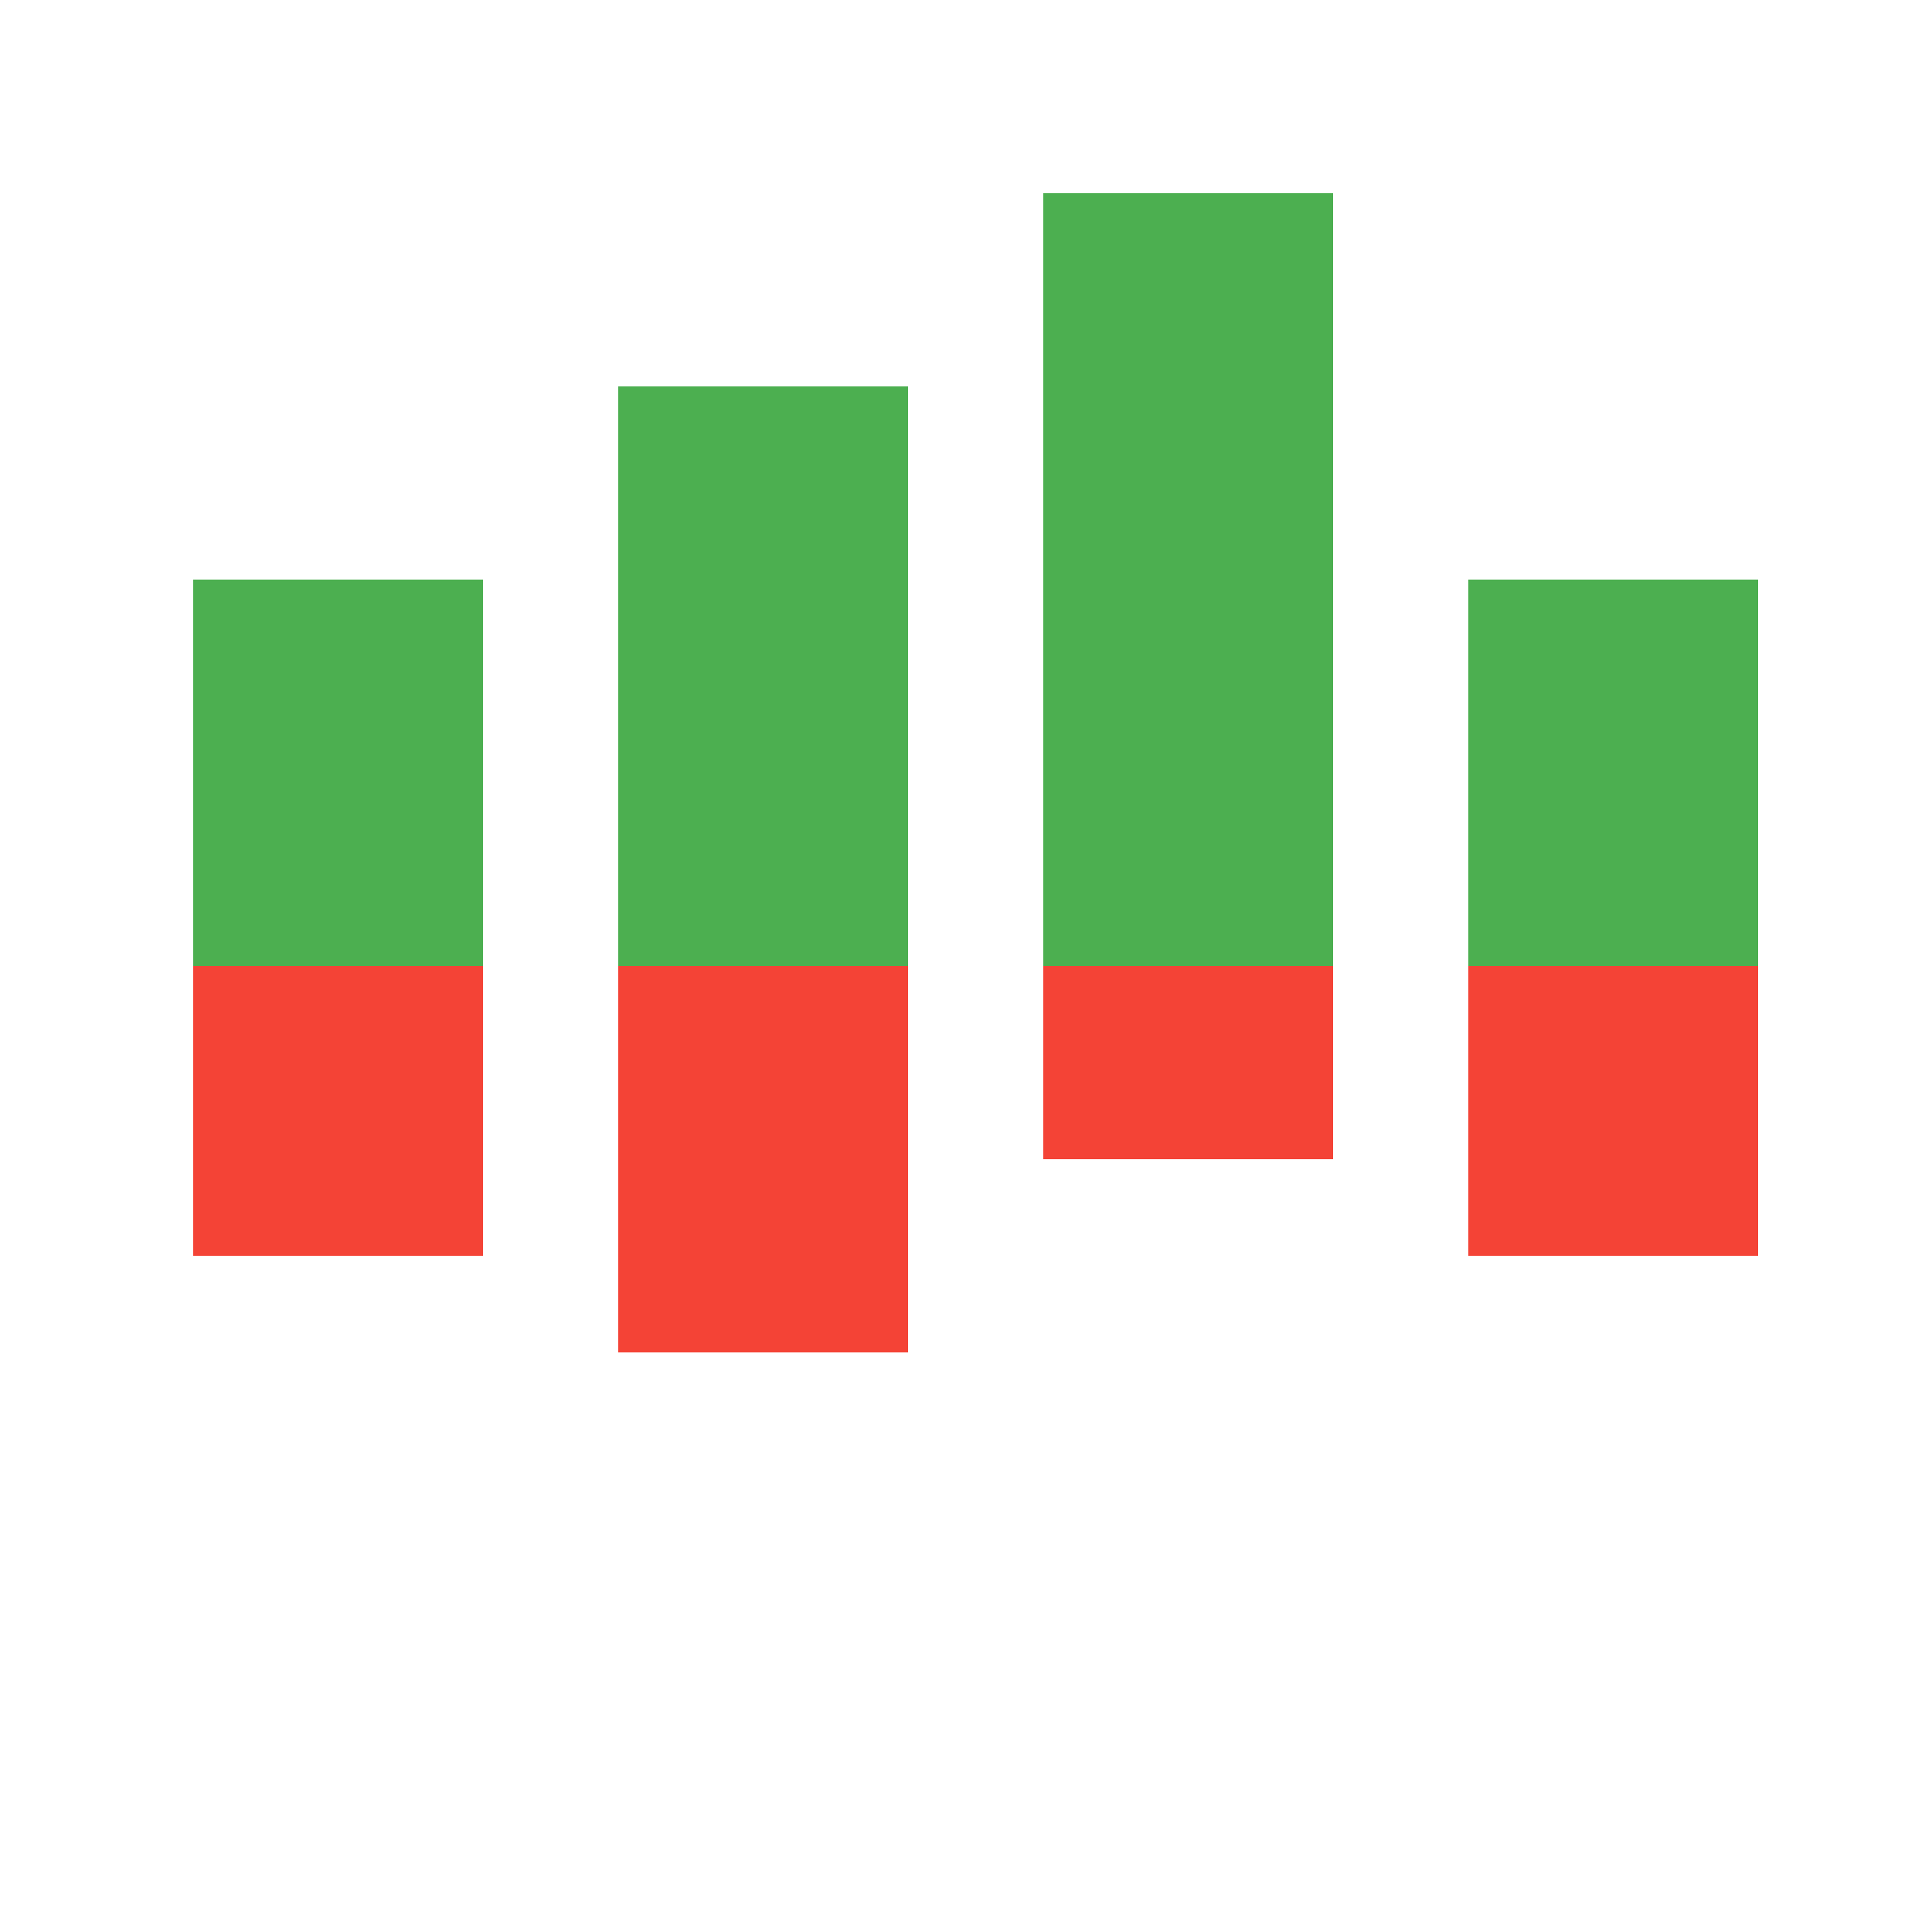 <svg xmlns="http://www.w3.org/2000/svg" viewBox="0 0 100 100">
  <!-- Stacked bars -->
  <rect x="10" y="30" width="15" height="20" fill="#4CAF50"/>
  <rect x="10" y="50" width="15" height="15" fill="#F44336"/>
  
  <rect x="32" y="20" width="15" height="30" fill="#4CAF50"/>
  <rect x="32" y="50" width="15" height="20" fill="#F44336"/>
  
  <rect x="54" y="10" width="15" height="40" fill="#4CAF50"/>
  <rect x="54" y="50" width="15" height="10" fill="#F44336"/>
  
  <rect x="76" y="30" width="15" height="20" fill="#4CAF50"/>
  <rect x="76" y="50" width="15" height="15" fill="#F44336"/>
</svg>